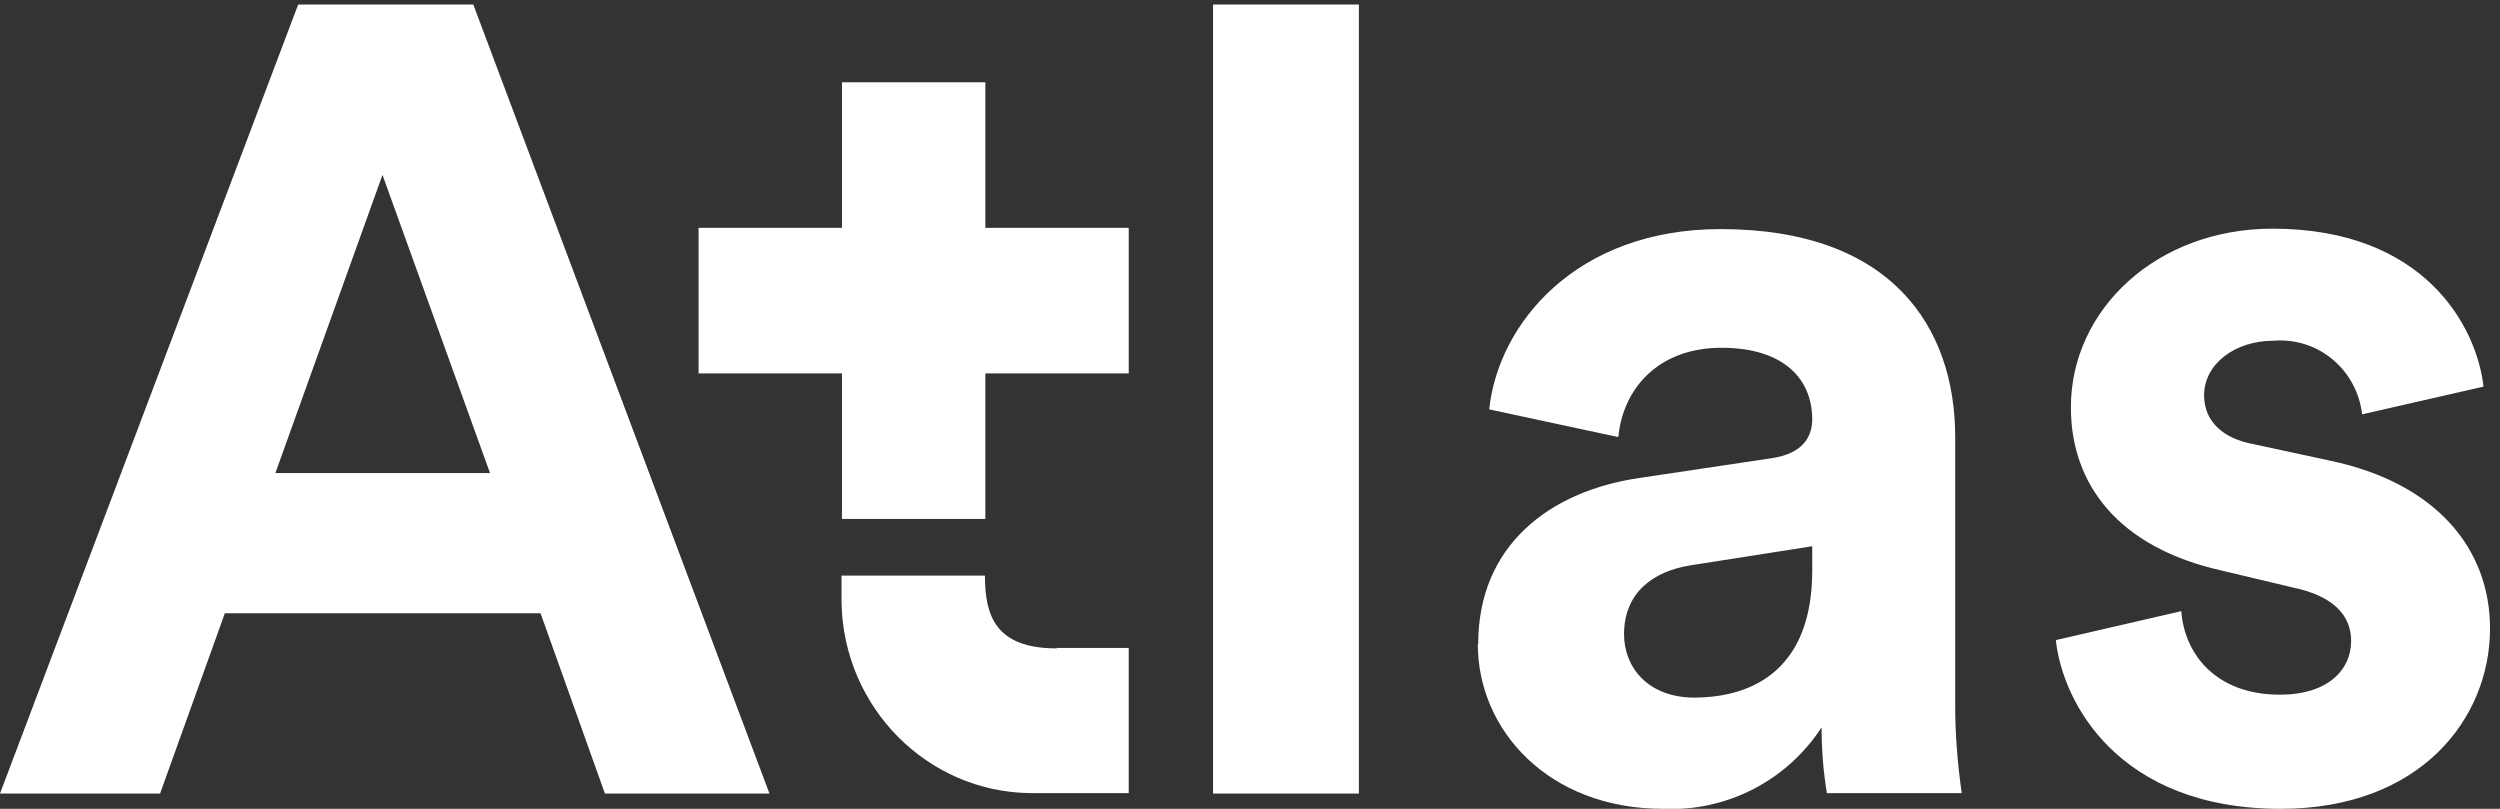 <svg width="102" height="33" viewBox="0 0 102 33" fill="none" xmlns="http://www.w3.org/2000/svg">
<rect x="0" y="0" width="102" height="33" fill="#333333" stroke="none"/>
<path d="M43.11 26.454C40.617 26.454 40.185 25.121 40.185 23.485H34.335V24.598C34.419 28.866 37.825 32.308 42.03 32.359H46.052V26.437H43.11V26.454Z" fill="white"/>
<path d="M83.877 26.1C84.143 28.647 86.42 33 93.051 33C98.785 33 101.593 29.288 101.593 25.644C101.593 22.388 99.4 19.706 95.062 18.794L91.938 18.12C90.724 17.9 89.927 17.209 89.927 16.129C89.927 14.847 91.19 13.902 92.752 13.902C94.563 13.75 96.159 15.066 96.375 16.905L101.327 15.774C101.062 13.379 98.968 9.33 92.719 9.33C87.982 9.33 84.492 12.636 84.492 16.618C84.492 19.756 86.42 22.337 90.658 23.282L93.566 23.974C95.261 24.328 95.926 25.155 95.926 26.15C95.926 27.331 94.979 28.343 93.018 28.343C90.425 28.343 89.129 26.707 88.996 24.936L83.877 26.116V26.1ZM69.136 28.462C67.208 28.462 66.261 27.196 66.261 25.88C66.261 24.16 67.474 23.299 68.987 23.063L73.939 22.287V23.282C73.939 27.23 71.612 28.462 69.103 28.462M60.295 26.285C60.295 29.778 63.17 33 67.856 33C70.432 33.118 72.892 31.87 74.321 29.676C74.321 30.57 74.388 31.465 74.537 32.359H80.038C79.872 31.178 79.772 29.997 79.772 28.816V17.833C79.772 13.345 77.18 9.347 70.2 9.347C64.3 9.347 61.126 13.21 60.76 16.702L66.028 17.833C66.211 15.876 67.64 14.189 70.233 14.189C72.826 14.189 73.939 15.505 73.939 17.107C73.939 17.833 73.54 18.508 72.294 18.693L66.876 19.503C63.203 20.043 60.311 22.27 60.311 26.268M55.442 0.186H49.492V32.376H55.442V0.186Z" fill="white"/>
<path d="M15.605 7.136L19.993 19.301H11.235L15.605 7.136ZM12.165 0.186L0 32.376H6.531L9.174 25.02H22.054L24.68 32.376H31.394L19.311 0.186H12.165Z" fill="white"/>
<path d="M46.052 9.296H40.202V3.357H34.352V9.296H28.502V15.235H34.352V21.173H40.202V15.235H46.052V9.296Z" fill="white"/>
</svg>
